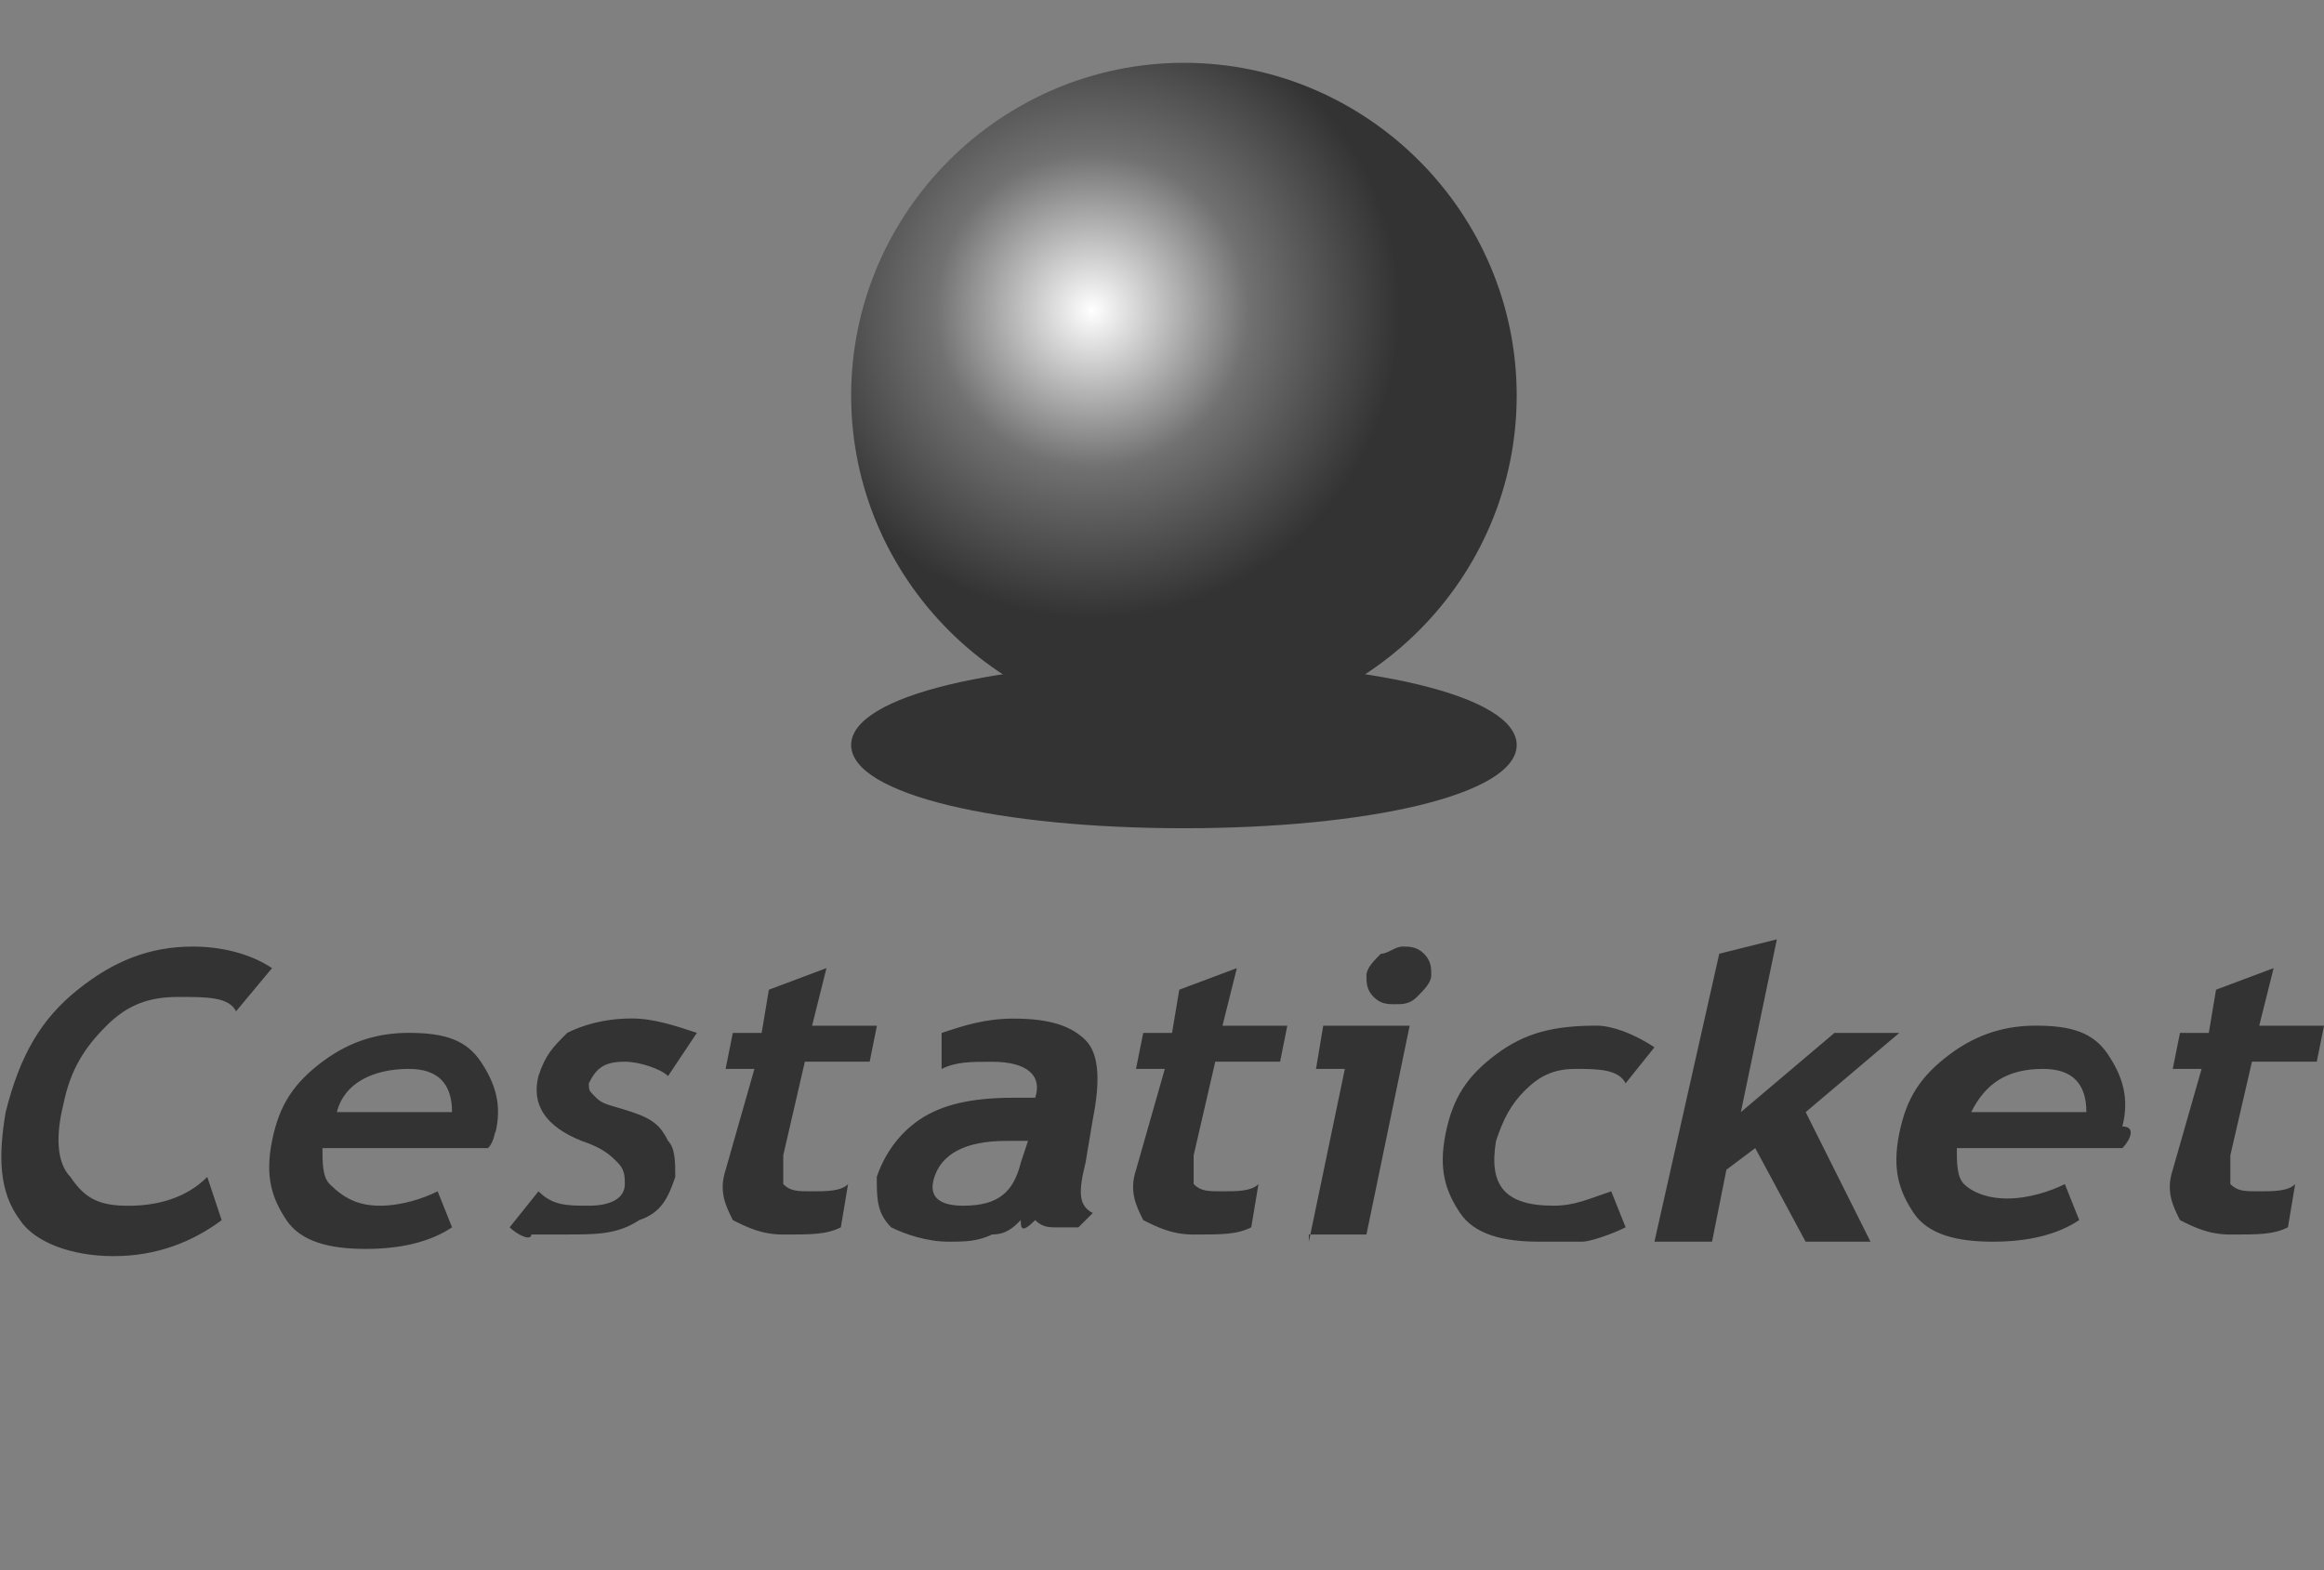 <svg version="1.1" id="Layer_1" xmlns="http://www.w3.org/2000/svg" xmlns:xlink="http://www.w3.org/1999/xlink" x="0px" y="0px"
	 width="37px" height="25px" viewBox="0 0 37 25" enable-background="new 0 0 37 25" xml:space="preserve">
<rect x="0" y="0" width="37" height="25" fill="#808080" stroke="none"/>
<path fill="#333333" d="M4.331,15.414l-0.573,0.688c-0.115-0.229-0.459-0.229-0.917-0.229s-0.802,0.115-1.146,0.459
	s-0.573,0.688-0.688,1.261c-0.115,0.459-0.115,0.917,0.115,1.146c0.229,0.344,0.459,0.459,0.917,0.459s0.917-0.115,1.261-0.459
	l0.229,0.688C3.07,19.77,2.497,20,1.809,20s-1.261-0.229-1.49-0.573c-0.344-0.459-0.344-1.032-0.229-1.719
	c0.229-0.917,0.573-1.49,1.146-1.949c0.573-0.459,1.146-0.688,1.834-0.688C3.529,15.071,3.987,15.185,4.331,15.414 M7.77,18.28
	H5.134c0,0.229,0,0.459,0.115,0.573c0.229,0.229,0.459,0.344,0.802,0.344s0.688-0.115,0.917-0.229l0.229,0.573
	c-0.344,0.229-0.802,0.344-1.376,0.344S4.79,19.77,4.56,19.426c-0.229-0.344-0.344-0.688-0.229-1.261
	c0.115-0.573,0.344-0.917,0.802-1.261c0.459-0.344,0.917-0.459,1.376-0.459c0.573,0,0.917,0.115,1.146,0.459
	c0.229,0.344,0.344,0.688,0.229,1.146C7.885,17.936,7.885,18.165,7.77,18.28z M5.363,17.707h1.834c0-0.459-0.229-0.688-0.688-0.688
	C5.936,17.019,5.477,17.248,5.363,17.707z M8.114,19.541l0.459-0.573c0.229,0.229,0.459,0.229,0.802,0.229
	c0.344,0,0.573-0.115,0.573-0.344c0-0.115,0-0.229-0.115-0.344c-0.115-0.115-0.229-0.229-0.573-0.344
	c-0.573-0.229-0.802-0.573-0.688-1.032c0.115-0.344,0.229-0.459,0.459-0.688c0.229-0.115,0.573-0.229,1.032-0.229
	c0.344,0,0.688,0.115,1.032,0.229l-0.459,0.688c-0.115-0.115-0.459-0.229-0.688-0.229c-0.344,0-0.459,0.115-0.573,0.344
	c0,0.115,0,0.115,0.115,0.229c0.115,0.115,0.229,0.115,0.573,0.229c0.344,0.115,0.459,0.229,0.573,0.459
	c0.115,0.115,0.115,0.344,0.115,0.573c-0.115,0.344-0.229,0.573-0.573,0.688c-0.344,0.229-0.688,0.229-1.146,0.229
	c-0.229,0-0.459,0-0.573,0C8.458,19.77,8.229,19.656,8.114,19.541z M12.011,17.019h-0.459l0.115-0.573h0.459l0.115-0.688
	l0.917-0.344l-0.229,0.917h1.032l-0.115,0.573h-1.032l-0.344,1.49c0,0.229,0,0.459,0,0.459c0.115,0.115,0.229,0.115,0.459,0.115
	c0.229,0,0.459,0,0.573-0.115l-0.115,0.688c-0.229,0.115-0.459,0.115-0.917,0.115c-0.344,0-0.573-0.115-0.802-0.229
	c-0.115-0.229-0.229-0.459-0.115-0.802L12.011,17.019z M16.252,19.426c-0.115,0.115-0.229,0.229-0.459,0.229
	c-0.229,0.115-0.459,0.115-0.688,0.115c-0.344,0-0.688-0.115-0.917-0.229c-0.229-0.229-0.229-0.459-0.229-0.802
	c0.115-0.344,0.344-0.688,0.688-0.917c0.344-0.229,0.802-0.344,1.49-0.344c0.115,0,0.229,0,0.344,0
	c0.115-0.344-0.115-0.573-0.688-0.573c-0.344,0-0.573,0-0.802,0.115v-0.573c0.344-0.115,0.688-0.229,1.146-0.229
	c0.573,0,0.917,0.115,1.146,0.344c0.229,0.229,0.229,0.688,0.115,1.261l-0.115,0.688c-0.115,0.459-0.115,0.688,0.115,0.802
	c-0.115,0.115-0.229,0.229-0.229,0.229c-0.115,0-0.229,0-0.344,0c-0.115,0-0.229,0-0.344-0.115
	C16.252,19.656,16.252,19.541,16.252,19.426z M16.367,18.165c-0.115,0-0.229,0-0.344,0c-0.688,0-1.032,0.229-1.146,0.573
	c-0.115,0.344,0.115,0.459,0.459,0.459c0.573,0,0.802-0.229,0.917-0.688L16.367,18.165z M18.545,17.019h-0.459l0.115-0.573h0.459
	l0.115-0.688l0.917-0.344l-0.229,0.917h1.032l-0.115,0.573h-1.032l-0.344,1.49c0,0.229,0,0.459,0,0.459
	c0.115,0.115,0.229,0.115,0.459,0.115c0.229,0,0.459,0,0.573-0.115l-0.115,0.688c-0.229,0.115-0.459,0.115-0.917,0.115
	c-0.344,0-0.573-0.115-0.802-0.229c-0.115-0.229-0.229-0.459-0.115-0.802L18.545,17.019z M22.328,15.071
	c0.115,0,0.229,0,0.344,0.115c0.115,0.115,0.115,0.229,0.115,0.344c0,0.115-0.115,0.229-0.229,0.344s-0.229,0.115-0.344,0.115
	c-0.115,0-0.229,0-0.344-0.115c-0.115-0.115-0.115-0.229-0.115-0.344c0-0.115,0.115-0.229,0.229-0.344
	C22.098,15.185,22.213,15.071,22.328,15.071z M20.838,19.77l0.573-2.751h-0.459l0.115-0.688h1.376l-0.688,3.324h-0.917V19.77z
	 M26.34,16.675l-0.459,0.573c-0.115-0.229-0.459-0.229-0.802-0.229c-0.344,0-0.573,0.115-0.802,0.344
	c-0.229,0.229-0.344,0.459-0.459,0.802c-0.115,0.688,0.115,1.032,0.917,1.032c0.344,0,0.573-0.115,0.917-0.229l0.229,0.573
	c-0.229,0.115-0.573,0.229-0.688,0.229c-0.229,0-0.459,0-0.688,0c-0.573,0-1.032-0.115-1.261-0.459
	c-0.229-0.344-0.344-0.688-0.229-1.261c0.115-0.573,0.344-0.917,0.802-1.261c0.459-0.344,0.917-0.459,1.605-0.459
	C25.652,16.331,25.996,16.446,26.34,16.675z M28.747,19.77l-0.802-1.49l-0.459,0.344l-0.229,1.146H26.34l1.032-4.585l0.917-0.229
	l-0.573,2.751l1.49-1.261h1.032l-1.49,1.261l1.032,2.063C29.778,19.77,28.747,19.77,28.747,19.77z M33.79,18.28h-2.636
	c0,0.229,0,0.459,0.115,0.573s0.344,0.229,0.688,0.229s0.688-0.115,0.917-0.229l0.229,0.573c-0.344,0.229-0.802,0.344-1.376,0.344
	s-1.032-0.115-1.261-0.459c-0.229-0.344-0.344-0.688-0.229-1.261c0.115-0.573,0.344-0.917,0.802-1.261
	c0.459-0.344,0.917-0.459,1.376-0.459c0.573,0,0.917,0.115,1.146,0.459c0.229,0.344,0.344,0.688,0.229,1.146
	C34.02,17.936,33.905,18.165,33.79,18.28z M31.383,17.707h1.834c0-0.459-0.229-0.688-0.688-0.688
	C31.956,17.019,31.613,17.248,31.383,17.707z M35.051,17.019h-0.459l0.115-0.573h0.459l0.115-0.688l0.917-0.344l-0.229,0.917H37
	l-0.115,0.573h-1.032l-0.344,1.49c0,0.229,0,0.459,0,0.459c0.115,0.115,0.229,0.115,0.459,0.115s0.459,0,0.573-0.115l-0.115,0.688
	c-0.229,0.115-0.459,0.115-0.917,0.115c-0.344,0-0.573-0.115-0.802-0.229c-0.115-0.229-0.229-0.459-0.115-0.802L35.051,17.019z"/>
<g>
	<path fill="#333333" d="M18.849,10.537c2.914,0,5.298,0.53,5.298,1.325s-2.384,1.325-5.298,1.325s-5.298-0.53-5.298-1.325
		S15.935,10.537,18.849,10.537"/>
	
		<radialGradient id="SVGID_1_" cx="17.385" cy="21.058" r="6.119" gradientTransform="matrix(1 0 0 -1 0 26)" gradientUnits="userSpaceOnUse">
		<stop  offset="0" style="stop-color:#FFFFFF"/>
		<stop  offset="0.408" style="stop-color:#717171"/>
		<stop  offset="0.801" style="stop-color:#333333"/>
		<stop  offset="1" style="stop-color:#333333"/>
	</radialGradient>
	<path fill="url(#SVGID_1_)" d="M18.849,1c2.914,0,5.298,2.384,5.298,5.298s-2.384,5.298-5.298,5.298s-5.298-2.384-5.298-5.298
		S15.935,1,18.849,1"/>
</g>
</svg>
